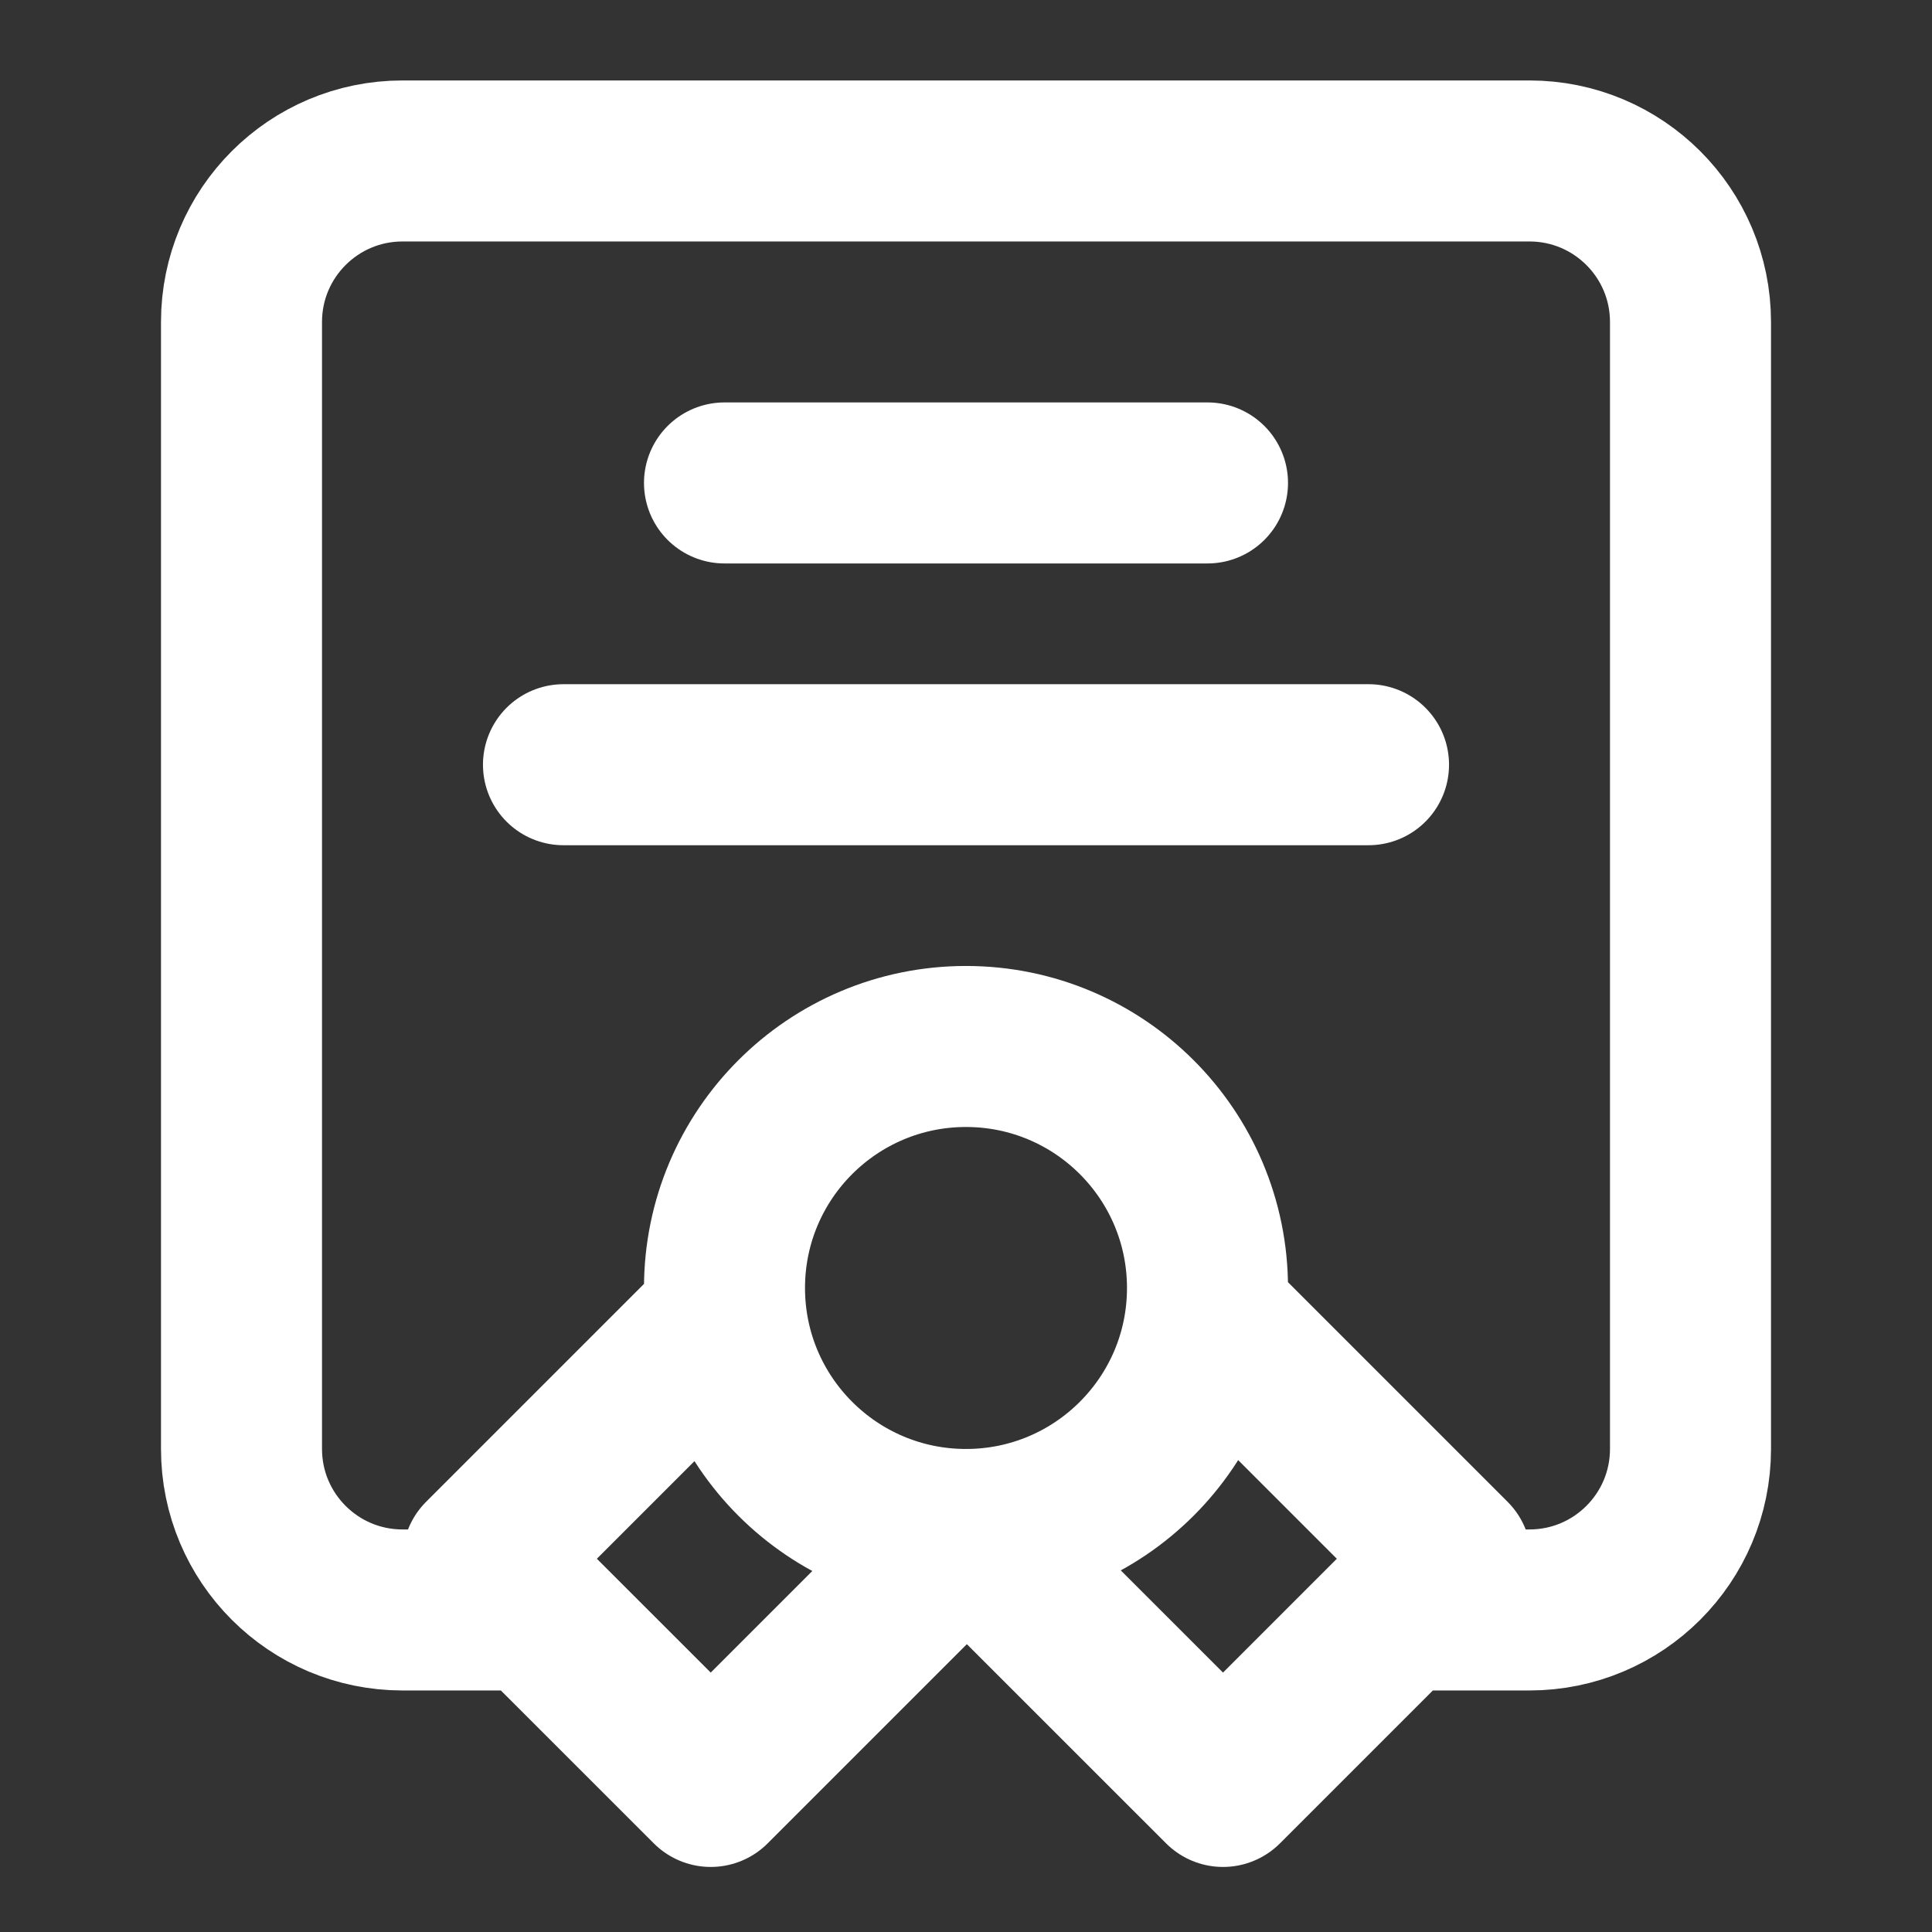 <?xml version="1.0" encoding="UTF-8"?> <svg xmlns="http://www.w3.org/2000/svg" width="32" height="32" viewBox="0 0 32 32" fill="none"><rect x="0" y="0" width="32" height="32" fill="#333333" stroke="none"/> <path d="M8.667 26.666H6.667C5.194 26.666 4 25.472 4 23.999V5.333C4 3.86 5.194 2.666 6.667 2.666H25.333C26.806 2.666 28 3.86 28 5.333V23.999C28 25.472 26.806 26.666 25.333 26.666H23.333M16 25.333C18.209 25.333 20 23.542 20 21.333C20 19.123 18.209 17.333 16 17.333C13.791 17.333 12 19.123 12 21.333C12 23.542 13.791 25.333 16 25.333ZM16 25.333L16.029 25.332L11.772 29.589L8 25.818L12.026 21.792M16 25.333L20.257 29.589L24.028 25.818L20.002 21.792M12 7.999H20M9.333 12.666H22.667" stroke="white" stroke-width="2.667" stroke-linecap="round" stroke-linejoin="round"></path> </svg> 